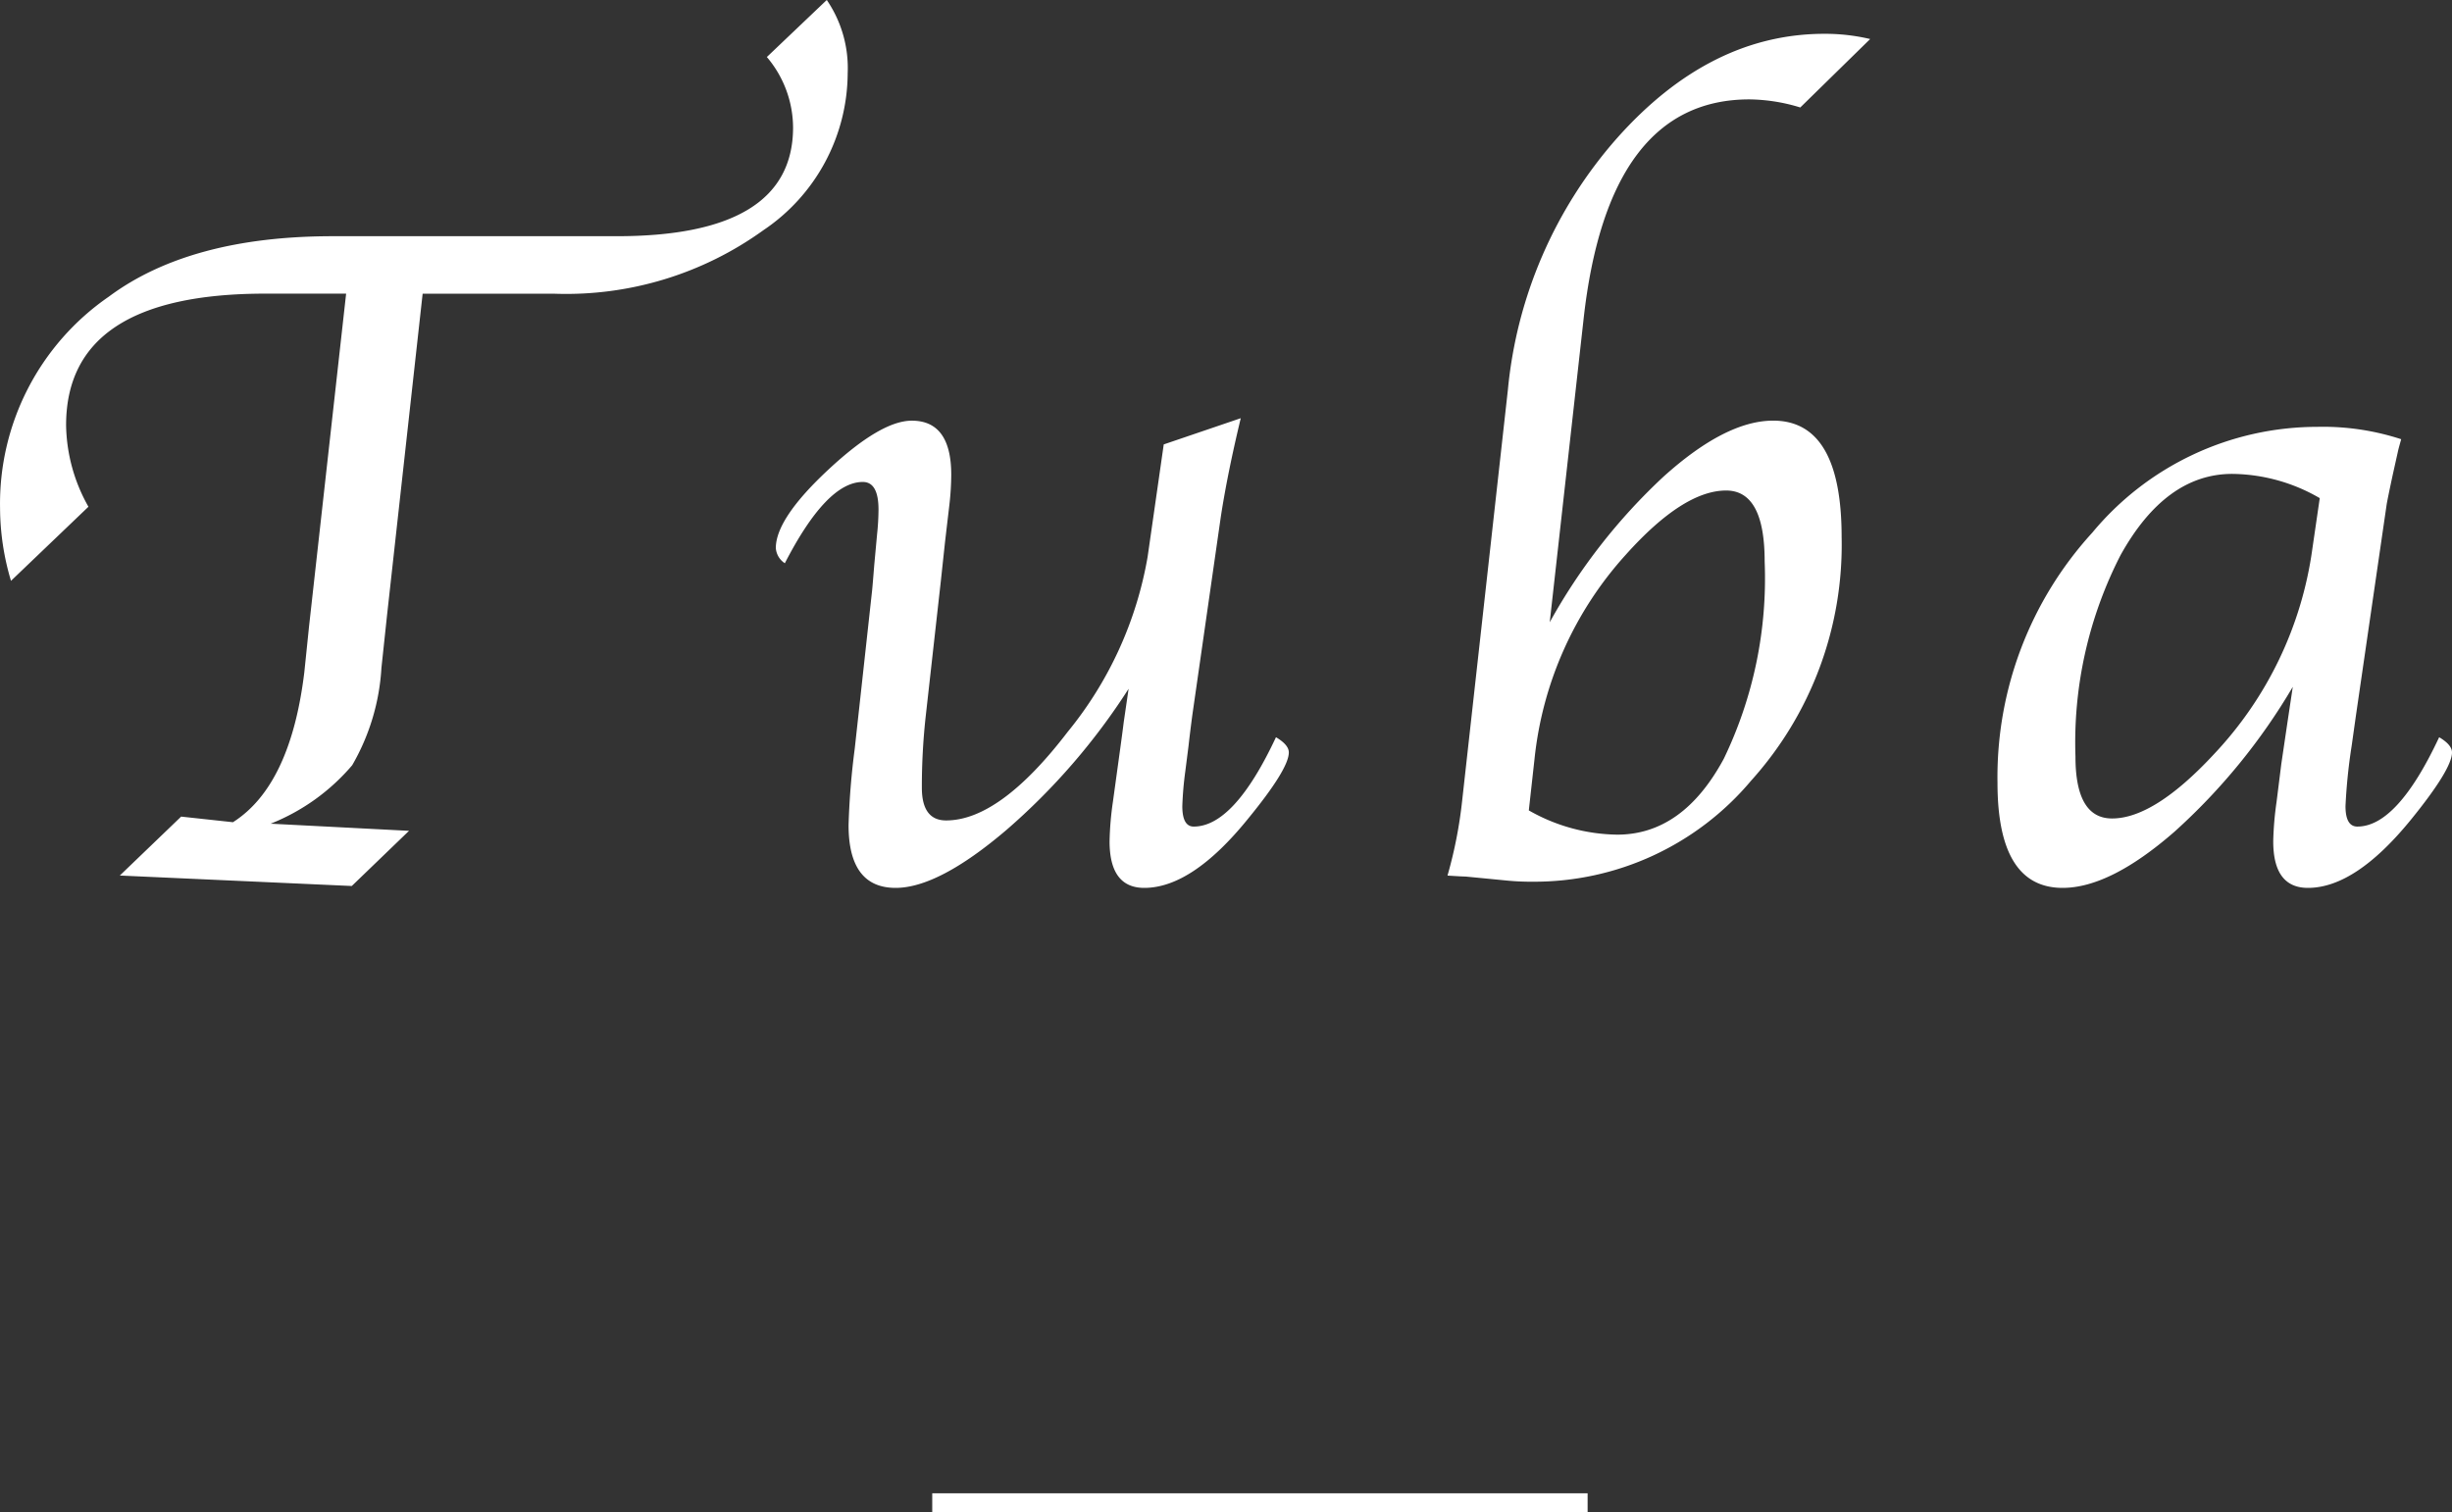 <svg xmlns="http://www.w3.org/2000/svg" width="130.95" height="80.77" viewBox="0 0 130.95 80.77">
  <rect x="0" y="0" width="130.95" height="80.77" fill="#333333" stroke="none"/>
  <g id="グループ_5314" data-name="グループ 5314" transform="translate(-874.144 -329.23)">
    <path id="line" d="M0,0H35V1H0Z" transform="translate(923.931 409)" fill="#fff"/>
    <path id="パス_5638" data-name="パス 5638" d="M-59.064-19.7-63.2-15.742a13.694,13.694,0,0,1-.584-3.885,13.432,13.432,0,0,1,5.814-11.3q4.342-3.225,11.959-3.225h15.158q9.42,0,9.42-5.814a5.852,5.852,0,0,0-1.4-3.758l3.2-3.047a6.445,6.445,0,0,1,1.117,3.91,10.164,10.164,0,0,1-4.507,8.392,17.994,17.994,0,0,1-11.134,3.39h-7.059l-1.9,17.164-.3,2.818a11.725,11.725,0,0,1-1.562,5.205,11.093,11.093,0,0,1-4.354,3.123l7.389.381L-45,.559-57.388,0l3.275-3.148,2.768.3q3.072-1.955,3.809-8l.254-2.463,1.98-17.773h-4.316q-10.639,0-10.639,7.033A9.092,9.092,0,0,0-59.064-19.7Zm55.55,9.725a34.749,34.749,0,0,1-6.525,7.541Q-13.67.66-15.955.66q-2.514,0-2.514-3.352a40.381,40.381,0,0,1,.33-4.088l.914-8.328q.025-.178.127-1.473l.152-1.65a12.963,12.963,0,0,0,.076-1.32q0-1.473-.838-1.473-1.93,0-4.164,4.342a1.058,1.058,0,0,1-.482-.812q0-1.574,2.806-4.189t4.456-2.615q2.107,0,2.107,2.895a14.717,14.717,0,0,1-.1,1.6l-.229,1.955-.229,2.133-.812,7.262a34.471,34.471,0,0,0-.2,3.758q0,1.752,1.295,1.752,2.869,0,6.487-4.723A20.2,20.2,0,0,0-2.5-17.012l.863-6.018,4.113-1.4Q1.767-21.48,1.412-19.17L-.112-8.557q-.127.965-.2,1.625l-.178,1.4A18.171,18.171,0,0,0-.645-3.707q0,1.092.609,1.092,2.158,0,4.393-4.773.686.406.686.813,0,.889-2.209,3.58Q-.137.66-2.676.66-4.53.66-4.53-1.828a16.64,16.64,0,0,1,.178-2.107l.279-2.031q.229-1.65.3-2.234Zm22.491-3.555a31.374,31.374,0,0,1,6.068-7.77q3.326-3,5.865-3,3.656,0,3.656,6.221A18.815,18.815,0,0,1,29.73-5.065,15.121,15.121,0,0,1,18.063.33,13.446,13.446,0,0,1,16.539.254l-2.057-.2q-.178,0-.965-.051a23.669,23.669,0,0,0,.787-4.037l2.438-21.912a23.681,23.681,0,0,1,5.84-13.457q4.951-5.561,11.07-5.561a10.447,10.447,0,0,1,2.438.279l-3.732,3.656a9.528,9.528,0,0,0-2.717-.432q-7.566,0-8.861,11.781ZM17.86-3.479a9.746,9.746,0,0,0,4.723,1.295q3.5,0,5.688-4.05a22.178,22.178,0,0,0,2.184-10.55q0-3.783-2.057-3.783-2.285,0-5.357,3.428A19.211,19.211,0,0,0,18.164-6.221Zm40.8-6.6a32.74,32.74,0,0,1-6.31,7.731Q48.907.66,46.368.66,42.89.66,42.89-4.951a19.364,19.364,0,0,1,5.065-13.368,15.615,15.615,0,0,1,12-5.649,13.462,13.462,0,0,1,4.494.66q-.127.457-.152.559l-.3,1.346q-.3,1.4-.33,1.625L62.034-8.557l-.229,1.625a29.778,29.778,0,0,0-.33,3.225q0,1.092.635,1.092,2.133,0,4.367-4.773.686.406.686.813,0,.889-2.184,3.58Q62.009.66,59.47.66q-1.854,0-1.854-2.488a17.137,17.137,0,0,1,.178-2.107l.254-2.031.33-2.234ZM60.1-20.16a9.465,9.465,0,0,0-4.672-1.295q-3.555,0-5.967,4.342A21.919,21.919,0,0,0,47.054-6.348q0,3.3,1.955,3.3,2.26,0,5.459-3.453A19.906,19.906,0,0,0,59.7-17.418Z" transform="translate(937.931 376)" fill="#fff"/>
  </g>
</svg>
